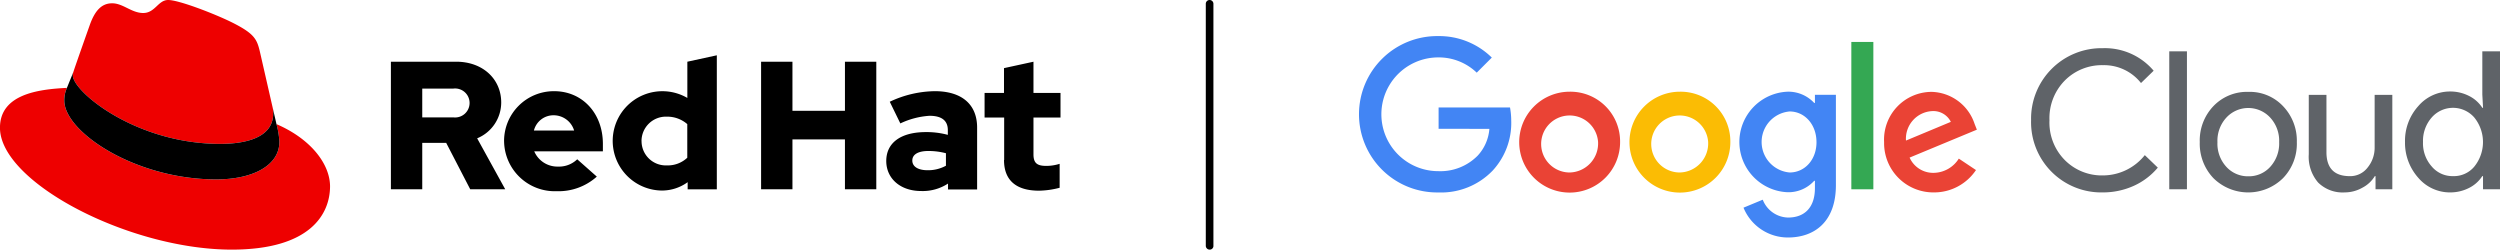 <svg xmlns="http://www.w3.org/2000/svg" width="342.872" height="34.235" viewBox="0 0 342.872 34.235">
  <g id="red-hat-google-cloud-logo-lockup" transform="translate(-2 -2)">
    <path id="Divider" d="M698.123,36.235a.528.528,0,0,1-.523-.523V2.523a.523.523,0,0,1,1.046,0V35.688A.505.505,0,0,1,698.123,36.235Z" transform="translate(-530.227)"/>
    <g id="Red_Hat_Logo" data-name="Red Hat Logo" transform="translate(2 2)">
      <path id="Path_3316" data-name="Path 3316" d="M32.193,21.733c2.972,0,7.275-.618,7.275-4.16a3.014,3.014,0,0,0-.071-.808l-1.759-7.7c-.4-1.688-.761-2.449-3.733-3.947C31.575,3.949,26.559,2,25.061,2c-1.379,0-1.783,1.783-3.423,1.783-1.593,0-2.758-1.331-4.256-1.331-1.426,0-2.354.975-3.067,2.972,0,0-2,5.634-2.259,6.467a1.108,1.108,0,0,0-.071.452c0,2.211,8.63,9.391,20.208,9.391m7.727-2.71a12.262,12.262,0,0,1,.4,2.4c0,3.328-3.733,5.183-8.654,5.183-11.126,0-20.85-6.514-20.85-10.817a4.169,4.169,0,0,1,.357-1.736c-3.994.19-9.177.9-9.177,5.468C2,27.01,19.736,36.235,33.786,36.235c10.77,0,13.48-4.874,13.48-8.7-.024-3.043-2.615-6.467-7.346-8.511" transform="translate(-2 -2)" fill="#e00"/>
      <path id="Path_3317" data-name="Path 3317" d="M68.2,50.732a12.263,12.263,0,0,1,.4,2.4c0,3.328-3.733,5.183-8.654,5.183C48.824,58.316,39.1,51.8,39.1,47.5a4.169,4.169,0,0,1,.357-1.736l.88-2.163a1.108,1.108,0,0,0-.071.452c0,2.211,8.63,9.391,20.208,9.391,2.972,0,7.275-.618,7.275-4.16a3.014,3.014,0,0,0-.071-.808Z" transform="translate(-30.28 -33.71)"/>
      <path id="Path_3318" data-name="Path 3318" d="M311.589,48.26c0,2.829,1.712,4.208,4.8,4.208a11.776,11.776,0,0,0,2.829-.4V48.783a6.123,6.123,0,0,1-1.831.285c-1.284,0-1.759-.4-1.759-1.593v-5.04h3.709V39.059h-3.709V34.78l-4.042.88v3.4h-2.663v3.376h2.686V48.26Zm-12.577.071c0-.88.88-1.308,2.211-1.308a9.472,9.472,0,0,1,2.4.309v1.712a5.076,5.076,0,0,1-2.52.618c-1.308,0-2.092-.5-2.092-1.331m1.236,4.184a6.345,6.345,0,0,0,3.661-1.022V52.3H307.9V43.814c0-3.233-2.163-4.993-5.8-4.993a14.809,14.809,0,0,0-6.181,1.45l1.45,2.972a10.946,10.946,0,0,1,3.994-1.046c1.664,0,2.52.642,2.52,1.973v.642a11.247,11.247,0,0,0-3-.38c-3.4,0-5.444,1.426-5.444,3.97,0,2.33,1.854,4.113,4.8,4.113m-21.967-.238h4.3V45.43h7.2v6.847h4.3V34.78h-4.3v6.728h-7.2V34.78h-4.3Zm-16.4-6.609a3.347,3.347,0,0,1,3.471-3.352,4.185,4.185,0,0,1,2.805,1.022v4.612A3.9,3.9,0,0,1,265.349,49a3.328,3.328,0,0,1-3.471-3.328m6.324,6.609H272.2V33.9l-4.042.88v4.969a6.812,6.812,0,1,0-3.495,12.7A6,6,0,0,0,268.2,51.3v.975ZM249.848,42.126a2.939,2.939,0,0,1,2.782,2.092h-5.516a2.766,2.766,0,0,1,2.734-2.092m-6.823,3.566a6.948,6.948,0,0,0,7.2,6.847,7.864,7.864,0,0,0,5.516-2l-2.686-2.377a3.586,3.586,0,0,1-2.639,1,3.443,3.443,0,0,1-3.257-2.092h9.415V46.049c0-4.208-2.829-7.227-6.681-7.227a6.829,6.829,0,0,0-6.871,6.871m-6.966-7.227a1.989,1.989,0,1,1,0,3.947H231.8V38.465ZM227.5,52.277h4.3V45.906h3.281l3.3,6.371h4.8l-3.851-6.99a5.318,5.318,0,0,0,3.3-4.921c0-3.162-2.473-5.587-6.181-5.587H227.5v17.5Z" transform="translate(-173.889 -26.316)"/>
    </g>
    <g id="GoogleCloud" transform="translate(188.39 6.945)">
      <path id="Path_3319" data-name="Path 3319" d="M1183.542,49.58a9.629,9.629,0,0,1-9.843-9.89,9.667,9.667,0,0,1,9.843-9.89,8.763,8.763,0,0,1,6.966,3.091l-1.736,1.688a6.442,6.442,0,0,0-5.207-2.449,7.152,7.152,0,0,0-5.254,2.116,7.346,7.346,0,0,0-2.092,5.444,7.309,7.309,0,0,0,2.092,5.444,7.152,7.152,0,0,0,5.254,2.116,7.369,7.369,0,0,0,5.73-2.782l1.783,1.712a9.292,9.292,0,0,1-3.3,2.5A10.247,10.247,0,0,1,1183.542,49.58Zm11.531-19.352V49.152h-2.425V30.228Zm1.759,12.458a6.818,6.818,0,0,1,1.878-4.945,6.345,6.345,0,0,1,4.779-1.949,6.257,6.257,0,0,1,4.755,1.949,6.836,6.836,0,0,1,1.9,4.945,6.759,6.759,0,0,1-1.9,4.945,6.8,6.8,0,0,1-9.533,0A6.856,6.856,0,0,1,1196.832,42.686Zm2.425,0a4.7,4.7,0,0,0,1.212,3.376,3.992,3.992,0,0,0,3.019,1.308,3.945,3.945,0,0,0,3.019-1.308,4.742,4.742,0,0,0,1.213-3.376,4.683,4.683,0,0,0-1.213-3.352,4.089,4.089,0,0,0-6.039,0A4.683,4.683,0,0,0,1199.257,42.686Zm24.012,6.467h-2.33V47.345h-.1a4.291,4.291,0,0,1-1.712,1.593,4.916,4.916,0,0,1-2.4.642,4.79,4.79,0,0,1-3.661-1.355,5.406,5.406,0,0,1-1.284-3.875V36.2h2.425v7.988c.047,2.116,1.117,3.162,3.209,3.162a2.993,2.993,0,0,0,2.425-1.165,4.285,4.285,0,0,0,.975-2.805V36.2h2.425V49.152Zm7.893.428a5.715,5.715,0,0,1-4.374-2.021,7.206,7.206,0,0,1-1.807-4.9,7.094,7.094,0,0,1,1.807-4.9,5.722,5.722,0,0,1,4.374-2.021,5.655,5.655,0,0,1,2.615.618,4.6,4.6,0,0,1,1.807,1.617h.1l-.1-1.807V30.228h2.425V49.152h-2.33V47.345h-.1a4.6,4.6,0,0,1-1.807,1.617A5.655,5.655,0,0,1,1231.162,49.58Zm.4-2.235a3.648,3.648,0,0,0,2.924-1.308,5.354,5.354,0,0,0,0-6.728,3.877,3.877,0,0,0-5.848,0,4.856,4.856,0,0,0-1.189,3.352,4.774,4.774,0,0,0,1.189,3.352A3.7,3.7,0,0,0,1231.566,47.345Z" transform="translate(-1081.527 -28.136)" fill="#5f6368"/>
      <g id="Group_4139" data-name="Group 4139">
        <path id="Path_3320" data-name="Path 3320" d="M796.912,35.519V32.595h9.795a10.172,10.172,0,0,1,.166,1.807,9.612,9.612,0,0,1-2.544,6.847,9.805,9.805,0,0,1-7.465,3,10.723,10.723,0,1,1,0-21.444,10.28,10.28,0,0,1,7.346,2.948l-2.068,2.068a7.513,7.513,0,0,0-5.278-2.092,7.8,7.8,0,0,0,0,15.6,7.175,7.175,0,0,0,5.42-2.14,6.093,6.093,0,0,0,1.593-3.661Z" transform="translate(-786 -22.8)" fill="#4285f4"/>
        <path id="Path_3321" data-name="Path 3321" d="M892.237,61.795a6.918,6.918,0,1,1-6.918-6.895A6.815,6.815,0,0,1,892.237,61.795Zm-3.019,0a3.909,3.909,0,1,0-3.9,4.184A3.987,3.987,0,0,0,889.217,61.795Z" transform="translate(-856.433 -47.268)" fill="#ea4335"/>
        <path id="Path_3322" data-name="Path 3322" d="M955.837,61.795a6.918,6.918,0,1,1-6.918-6.895A6.815,6.815,0,0,1,955.837,61.795Zm-3.043,0a3.909,3.909,0,1,0-3.9,4.184A3.987,3.987,0,0,0,952.793,61.795Z" transform="translate(-904.912 -47.268)" fill="#fbbc04"/>
        <path id="Path_3323" data-name="Path 3323" d="M1018.718,55.328V67.714c0,5.088-3,7.18-6.562,7.18a6.569,6.569,0,0,1-6.11-4.089l2.639-1.094a3.821,3.821,0,0,0,3.471,2.449c2.282,0,3.685-1.4,3.685-4.042v-1h-.1a4.755,4.755,0,0,1-3.637,1.569,6.9,6.9,0,0,1,0-13.789,4.827,4.827,0,0,1,3.637,1.545h.1V55.328Zm-2.663,6.49c0-2.425-1.617-4.208-3.685-4.208a4.2,4.2,0,0,0,0,8.369C1014.439,65.979,1016.056,64.243,1016.056,61.818Z" transform="translate(-953.316 -47.268)" fill="#4285f4"/>
        <path id="Path_3324" data-name="Path 3324" d="M1073.019,26.2V46.408H1070V26.2Z" transform="translate(-1002.481 -25.392)" fill="#34a853"/>
        <path id="Path_3325" data-name="Path 3325" d="M1099.147,64.153l2.354,1.569a6.9,6.9,0,0,1-5.753,3.067,6.756,6.756,0,0,1-6.847-6.895A6.545,6.545,0,0,1,1095.414,55a6.382,6.382,0,0,1,5.9,4.4l.309.785-9.224,3.828a3.534,3.534,0,0,0,3.352,2.092A4.138,4.138,0,0,0,1099.147,64.153Zm-7.251-2.473,6.158-2.568a2.682,2.682,0,0,0-2.568-1.474A3.792,3.792,0,0,0,1091.9,61.681Z" transform="translate(-1016.888 -47.345)" fill="#ea4335"/>
      </g>
    </g>
  </g>
</svg>
